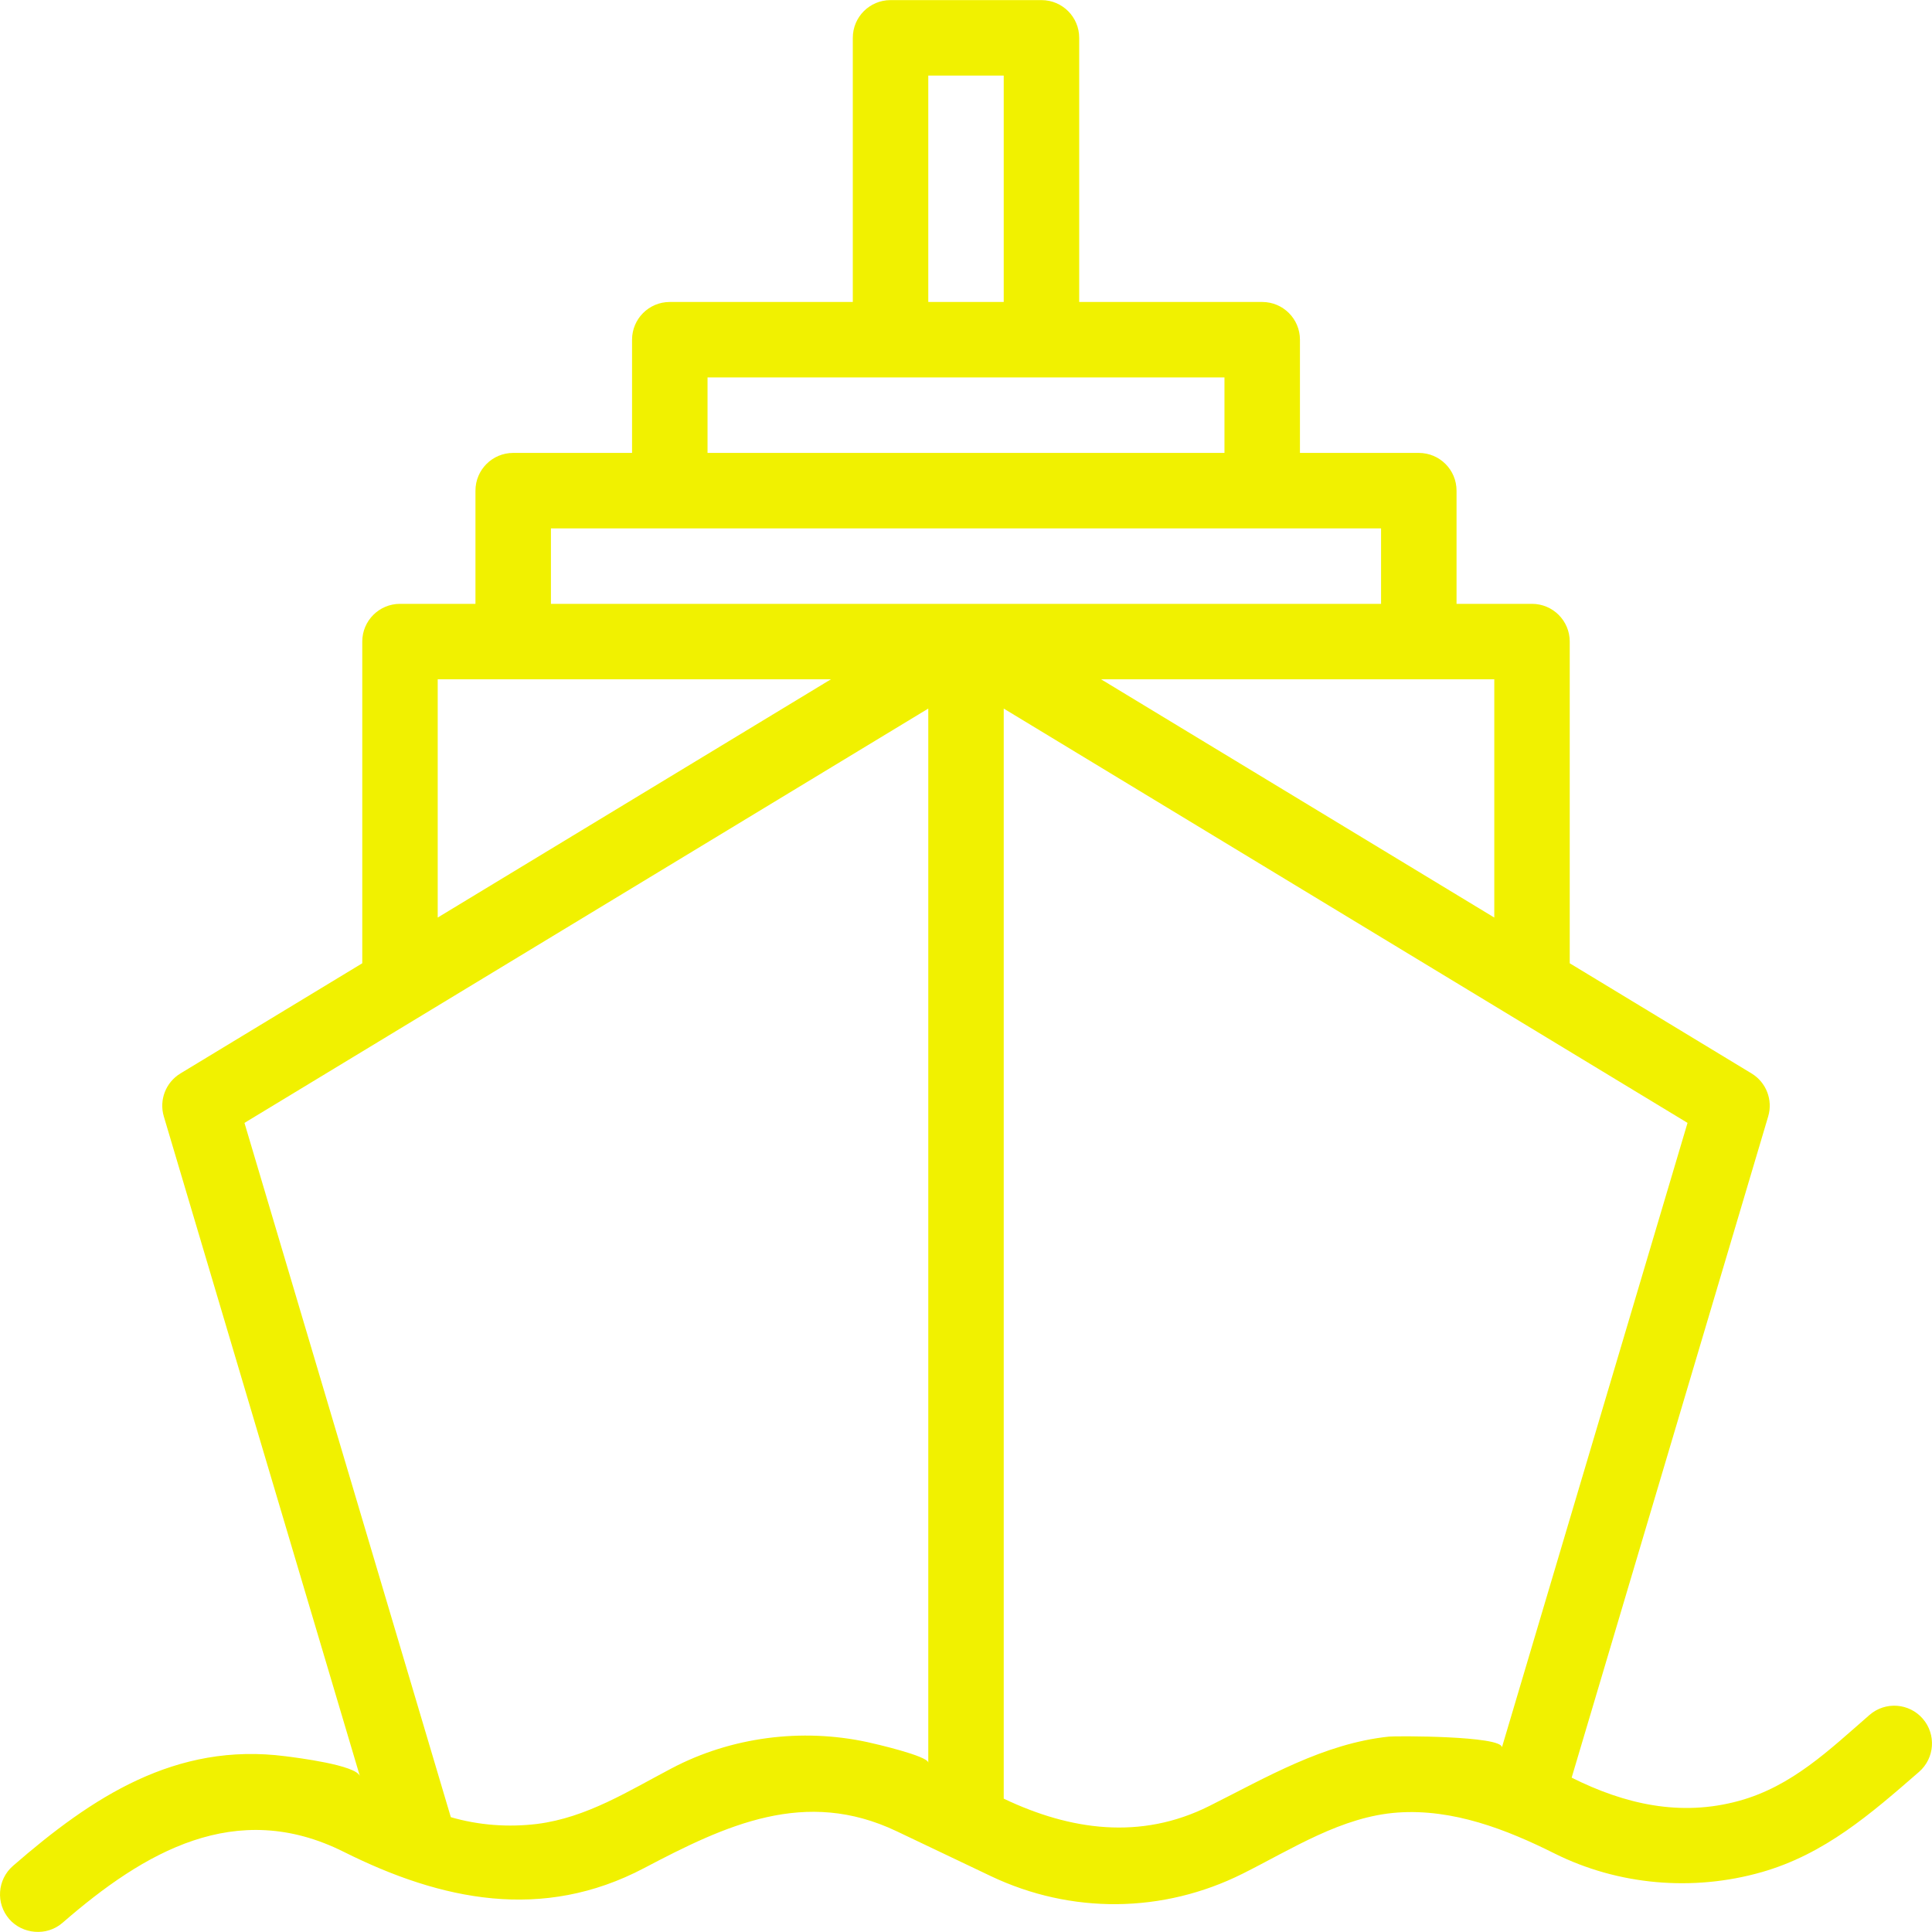 <svg width="93" height="93" viewBox="0 0 93 93" fill="none" xmlns="http://www.w3.org/2000/svg">
<path d="M92.554 82.731C91.896 81.974 90.749 81.894 89.992 82.552C88.055 84.236 86.263 85.982 83.721 86.684C80.896 87.465 78.211 86.849 75.654 85.57L85.114 53.743C85.35 52.951 85.021 52.1 84.314 51.672L75.562 46.369V30.884C75.562 29.881 74.749 29.067 73.746 29.067H70.113V23.618C70.113 22.615 69.3 21.802 68.297 21.802H62.575V16.352C62.575 15.349 61.762 14.536 60.759 14.536H51.949V1.821C51.949 0.818 51.136 0.005 50.133 0.005H42.867C41.864 0.005 41.051 0.818 41.051 1.821V14.536H32.241C31.238 14.536 30.425 15.349 30.425 16.352V21.802H24.703C23.7 21.802 22.887 22.615 22.887 23.618V29.067H19.254C18.251 29.067 17.438 29.881 17.438 30.884V46.369L8.686 51.672C7.979 52.1 7.651 52.951 7.886 53.742C7.886 53.742 17.322 85.492 17.326 85.505C17.165 84.963 14.259 84.606 13.745 84.54C8.456 83.855 4.434 86.505 0.625 89.817C-0.133 90.476 -0.212 91.623 0.446 92.38C1.074 93.102 2.243 93.224 3.008 92.559C6.933 89.147 11.358 86.546 16.551 89.143C21.249 91.492 26.112 92.499 31.005 89.924C34.951 87.847 38.758 86.054 43.162 88.15L47.69 90.307C51.564 92.151 55.986 92.109 59.823 90.19C62.188 89.008 64.591 87.434 67.292 87.249C69.94 87.067 72.498 88.053 74.824 89.217C77.897 90.753 81.495 91.06 84.795 90.12C87.835 89.253 90.047 87.317 92.375 85.293C93.132 84.635 93.212 83.488 92.554 82.731ZM71.93 32.7V44.168L53.003 32.7H71.93ZM44.684 3.637H48.316V14.536H44.684V3.637ZM34.058 18.169H58.942V21.802H34.058V18.169ZM21.07 32.7H39.997L21.07 44.168V32.7ZM44.684 84.852C44.684 84.529 42.094 83.933 41.756 83.86C38.594 83.176 35.2 83.61 32.335 85.119C30.255 86.213 28.249 87.49 25.871 87.796C25.866 87.797 25.862 87.797 25.858 87.798C24.468 87.967 23.046 87.864 21.701 87.472L11.768 54.052L44.684 34.108C44.684 34.108 44.684 84.85 44.684 84.852ZM26.52 29.067V25.434H66.48V29.067H26.52ZM72.297 84.115C72.317 83.553 67.204 83.558 66.861 83.594C63.708 83.927 60.981 85.55 58.199 86.941C54.912 88.584 51.529 88.112 48.316 86.581V34.108L81.232 54.052L72.297 84.115Z" fill="#F1F100"/>
</svg>
